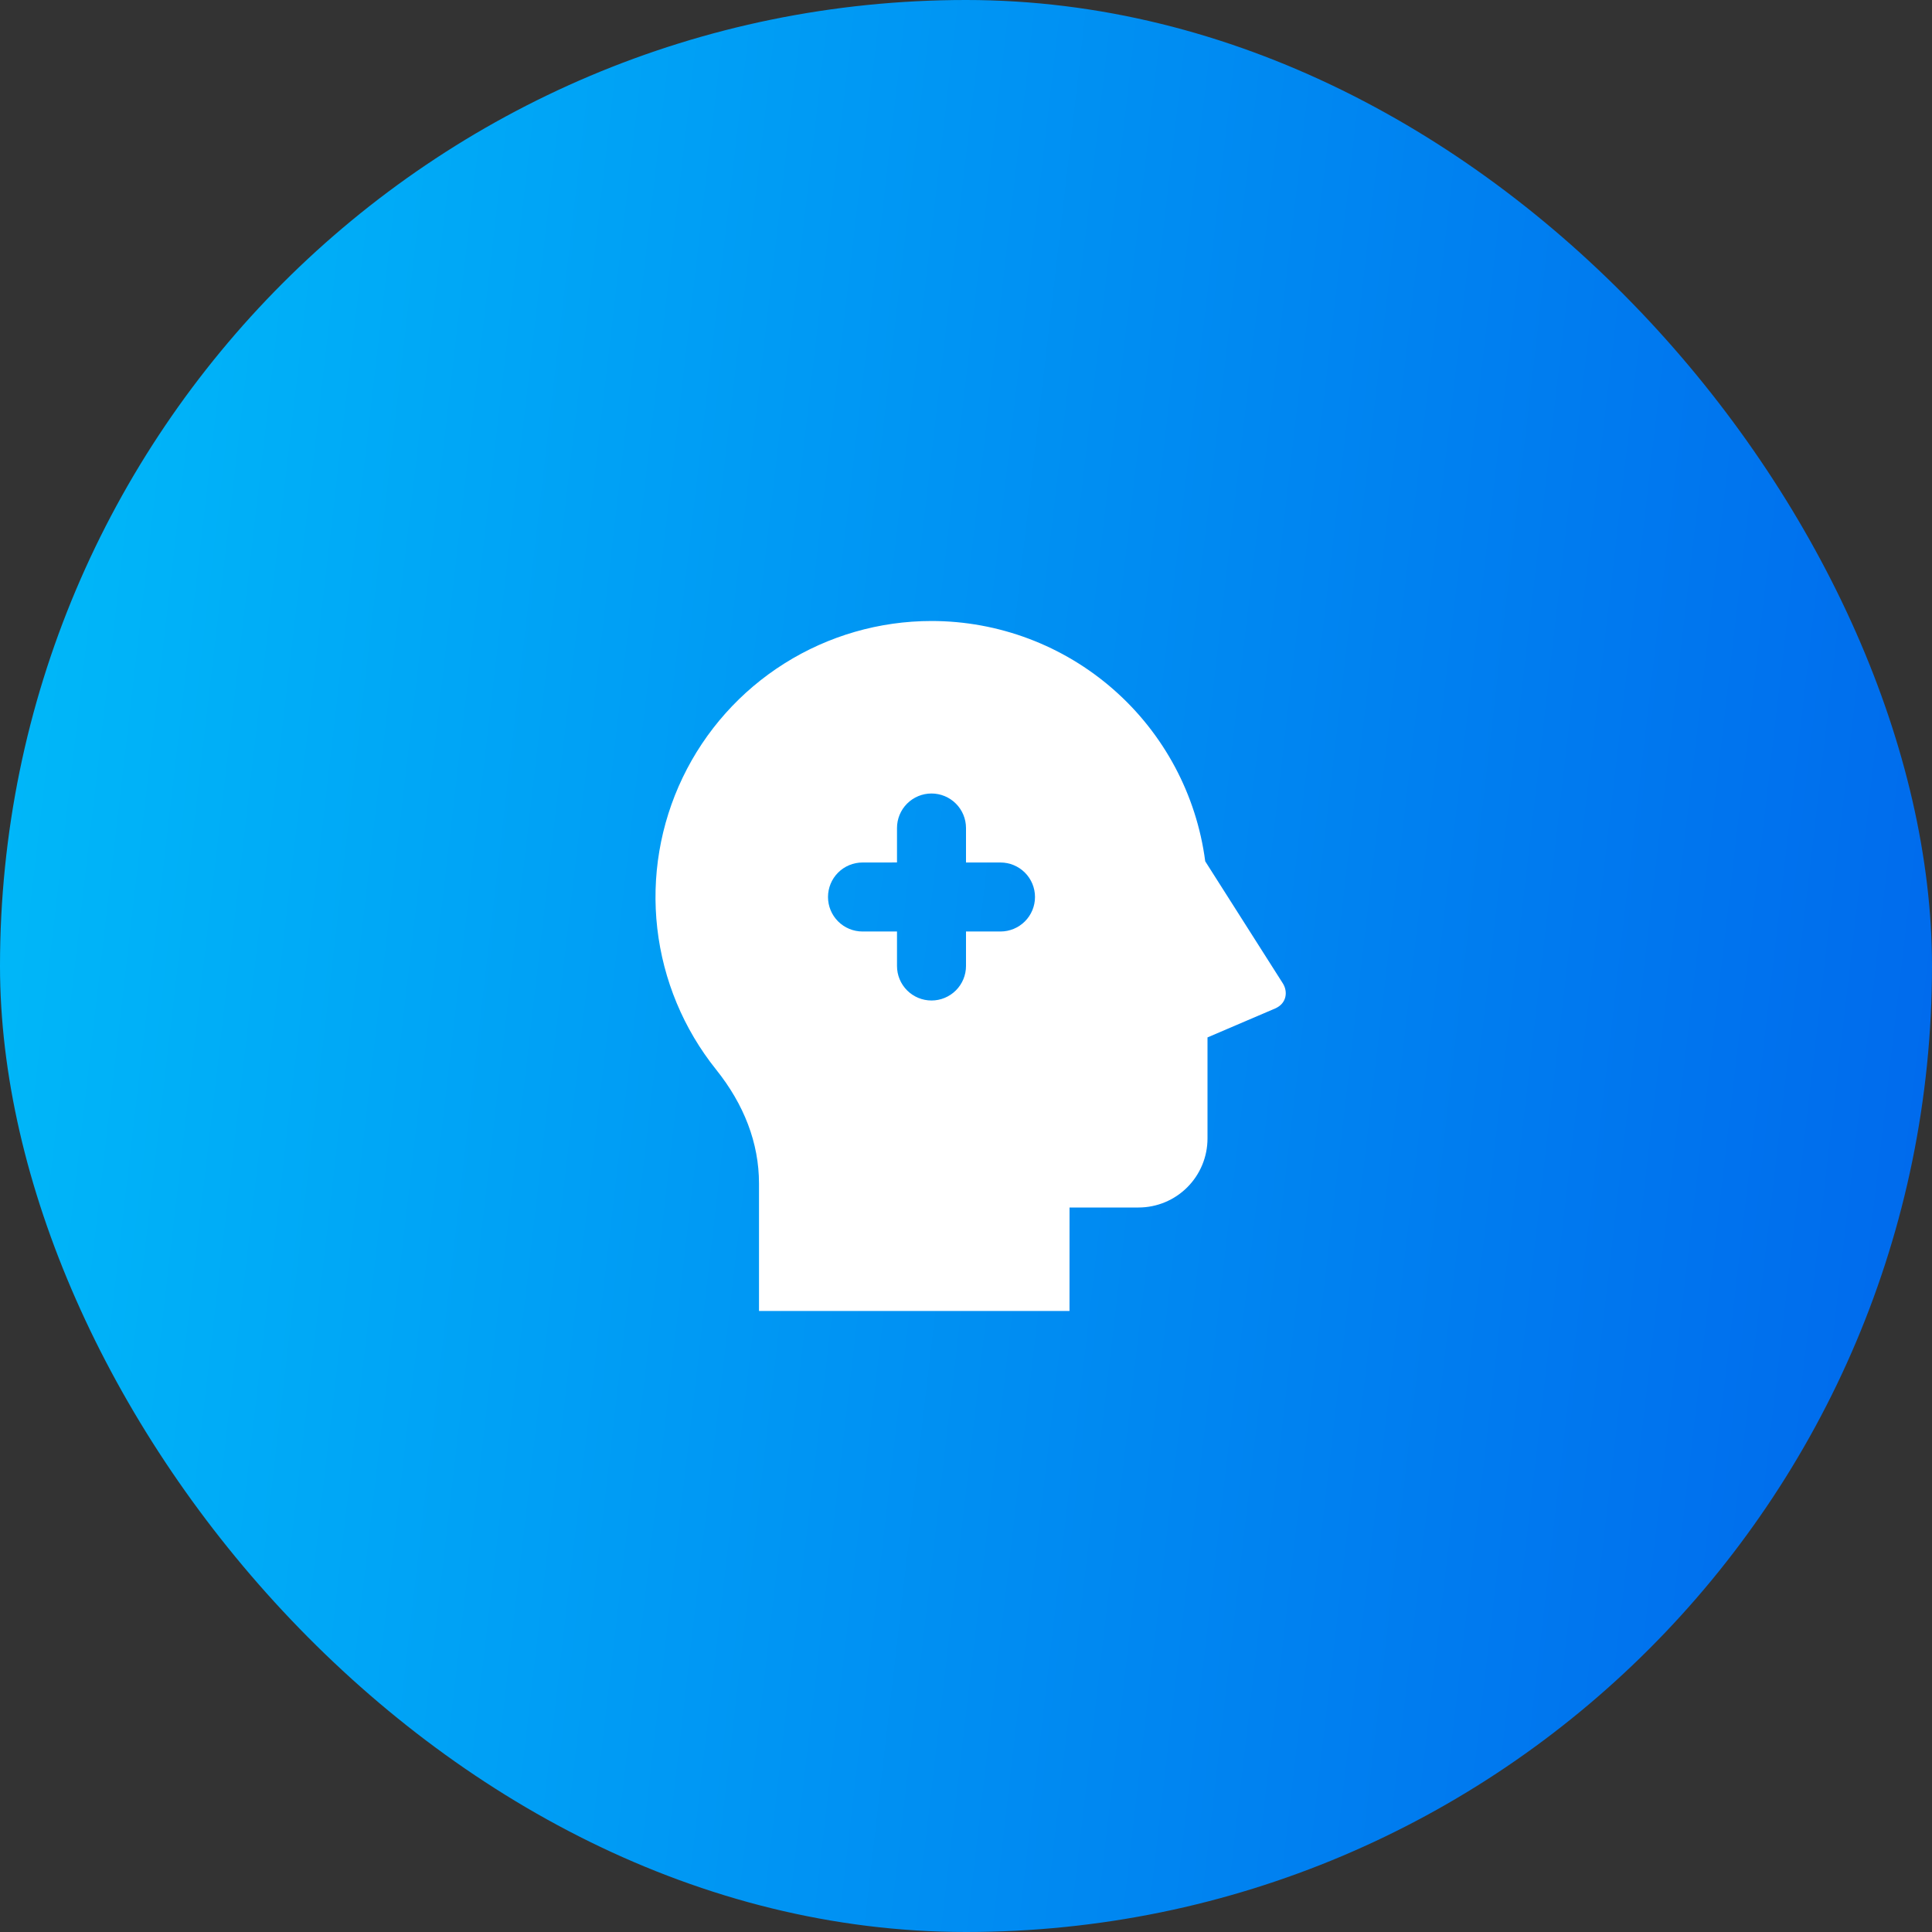<svg width="112" height="112" viewBox="0 0 112 112" fill="none" xmlns="http://www.w3.org/2000/svg">
<rect x="0" y="0" width="112" height="112" fill="#333333" stroke="none"/>
<rect width="112" height="112" rx="56" fill="url(#paint0_linear_11368_1545)"/>
<g clip-path="url(#clip0_11368_1545)">
<path d="M54 36C57.885 36 61.637 37.414 64.557 39.977C67.477 42.54 69.364 46.078 69.868 49.93L74.368 57.008C74.664 57.474 74.604 58.168 73.918 58.464L70 60.14V66C70 67.061 69.578 68.078 68.828 68.828C68.078 69.579 67.061 70 66 70H62.002L62 76H44V68.612C44 66.252 43.128 64.018 41.512 62.002C39.627 59.649 38.446 56.812 38.103 53.816C37.761 50.821 38.272 47.791 39.577 45.073C40.882 42.356 42.928 40.062 45.48 38.457C48.032 36.852 50.985 36 54 36ZM54 46C53.469 46 52.961 46.211 52.585 46.586C52.21 46.961 52 47.47 52 48V49.998L50 50C49.469 50 48.961 50.211 48.585 50.586C48.21 50.961 48 51.47 48 52C48 52.53 48.21 53.039 48.585 53.414C48.961 53.789 49.469 54 50 54L52 53.998V56C52 56.53 52.21 57.039 52.585 57.414C52.961 57.789 53.469 58 54 58C54.53 58 55.039 57.789 55.414 57.414C55.789 57.039 56 56.53 56 56V54H58C58.53 54 59.039 53.789 59.414 53.414C59.789 53.039 60 52.53 60 52C60 51.47 59.789 50.961 59.414 50.586C59.039 50.211 58.53 50 58 50H56V48C56 47.47 55.789 46.961 55.414 46.586C55.039 46.211 54.53 46 54 46Z" fill="white"/>
</g>
<defs>
<linearGradient id="paint0_linear_11368_1545" x1="-15.167" y1="-14.058" x2="142.324" y2="4.147" gradientUnits="userSpaceOnUse">
<stop stop-color="#00C6FB"/>
<stop offset="1" stop-color="#005BEA"/>
</linearGradient>
<clipPath id="clip0_11368_1545">
<rect width="48" height="48" fill="white" transform="translate(32 32)"/>
</clipPath>
</defs>
</svg>
